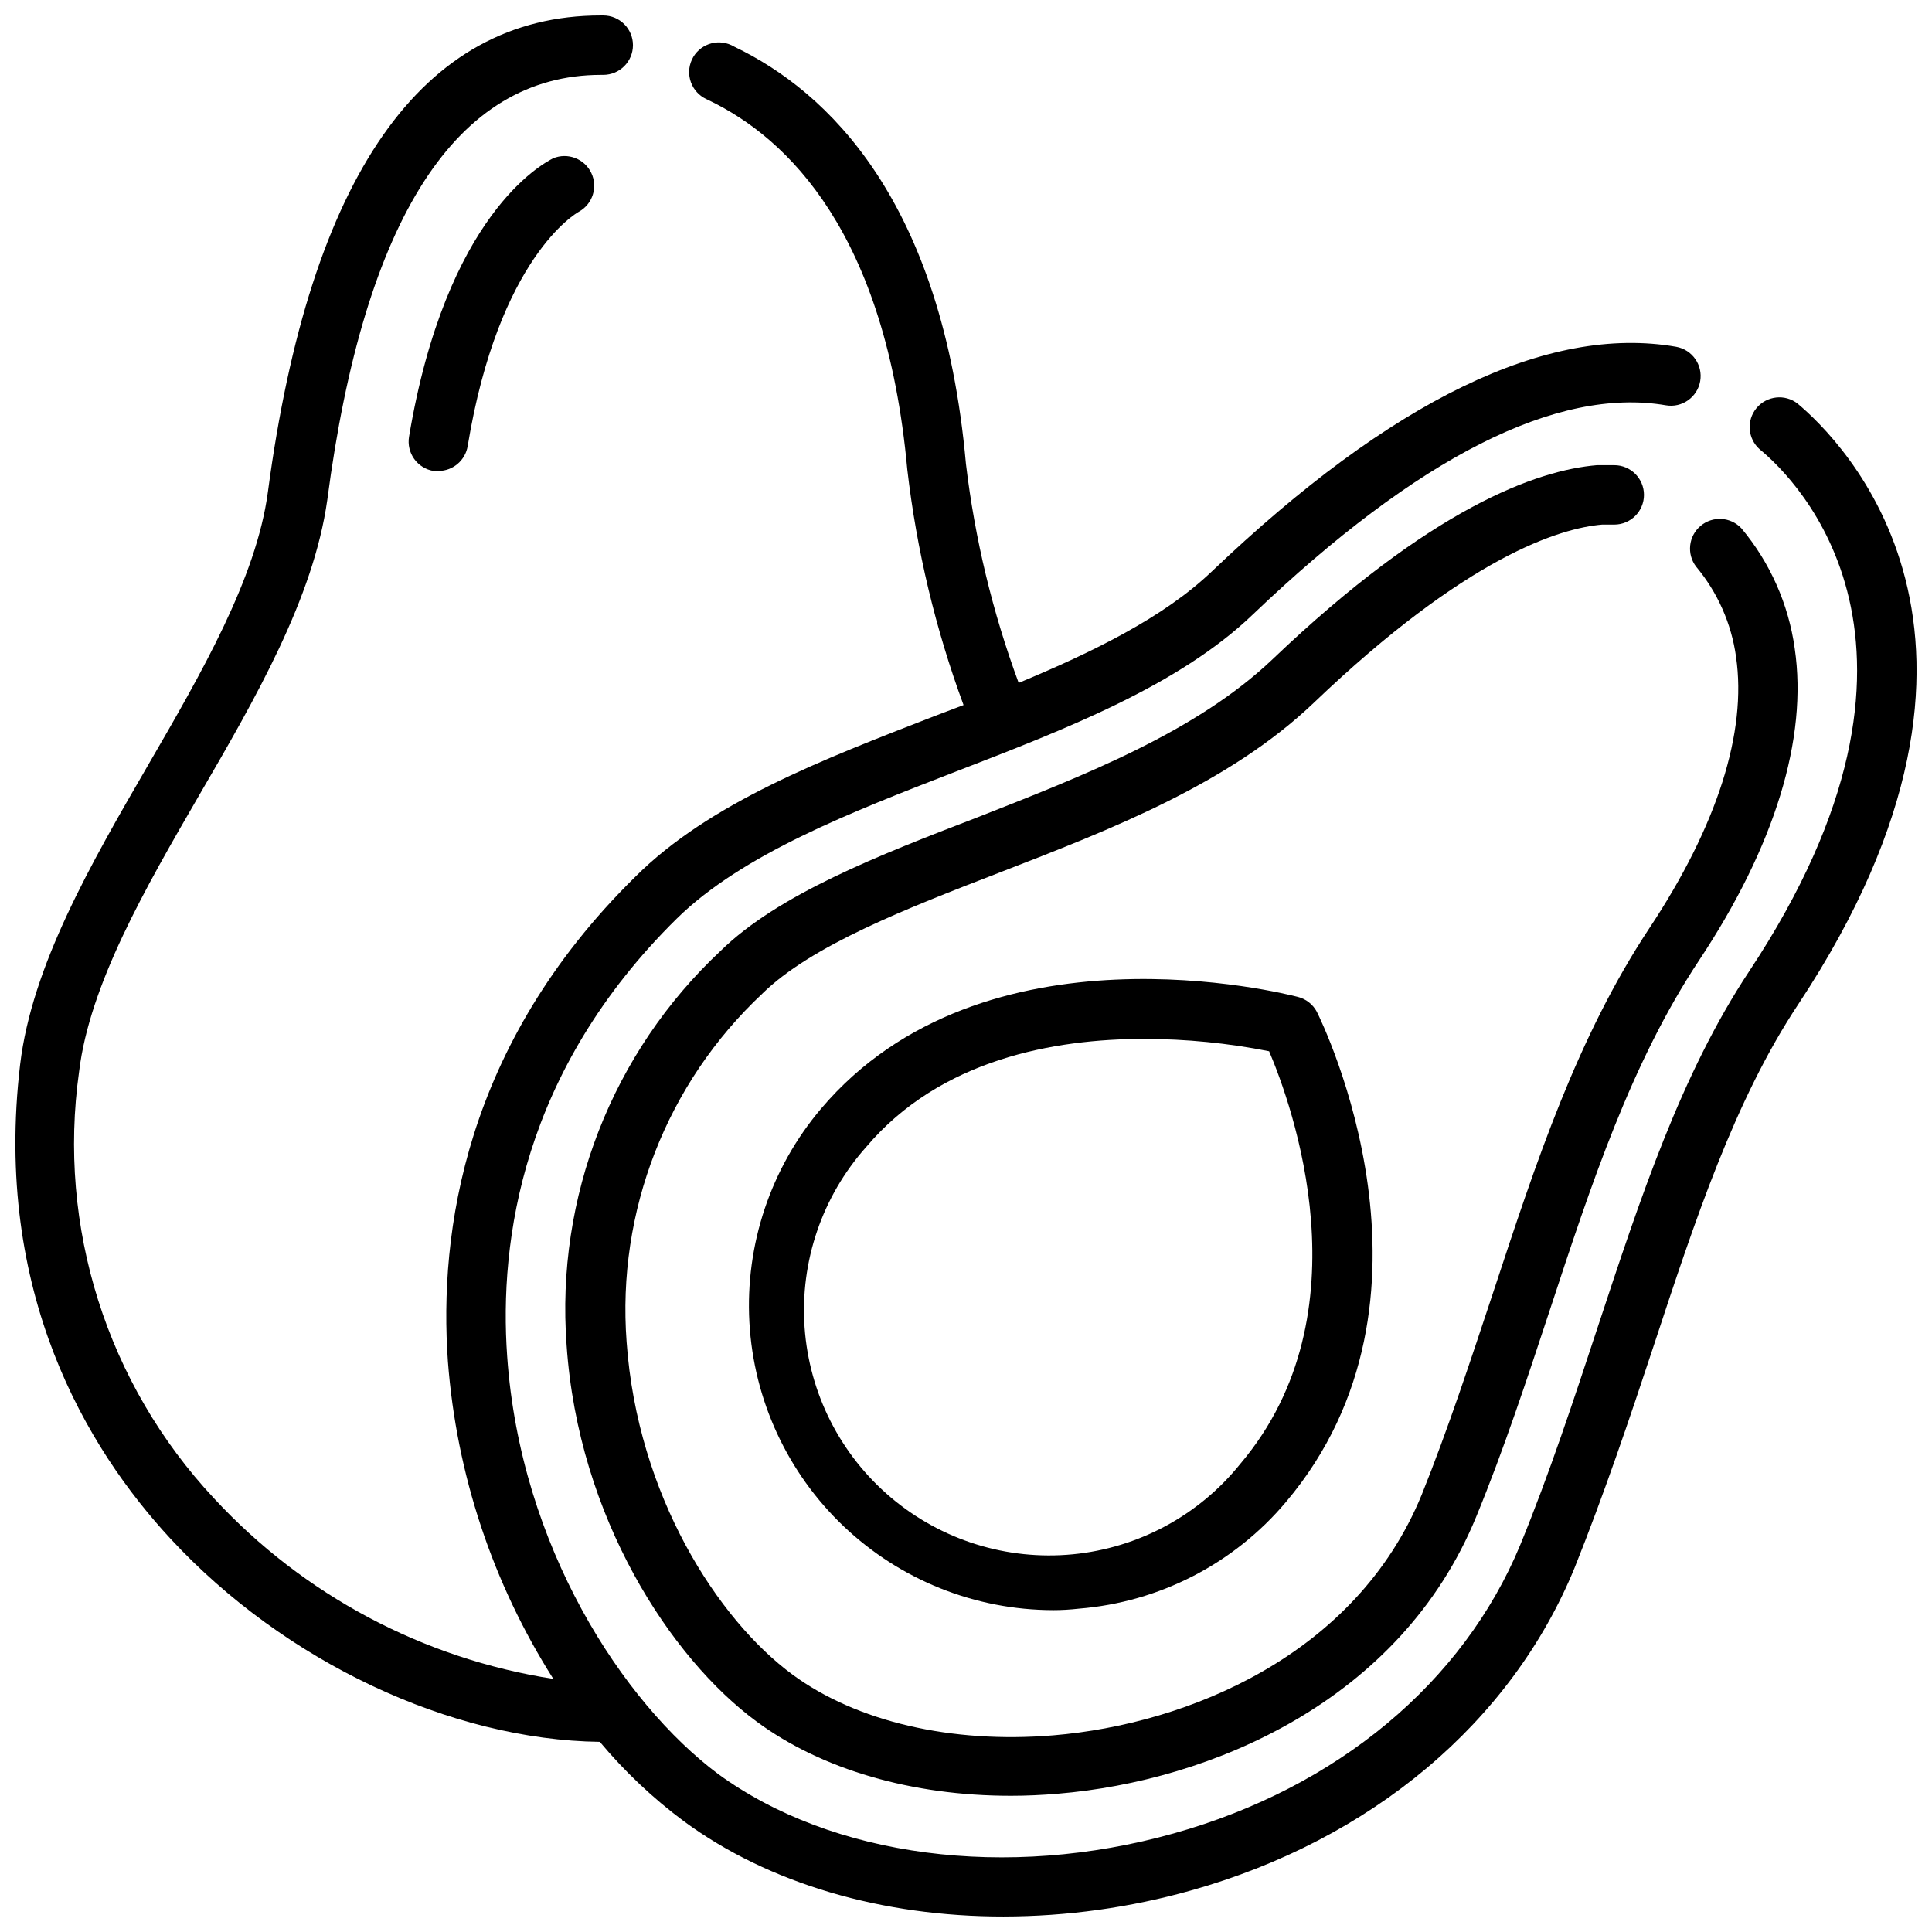 <?xml version="1.0" encoding="UTF-8"?>
<!-- The Best Svg Icon site in the world: iconSvg.co, Visit us! https://iconsvg.co -->
<svg width="800px" height="800px" version="1.1" viewBox="144 144 512 512" xmlns="http://www.w3.org/2000/svg">
 <defs>
  <clipPath id="a">
   <path d="m148.09 148.09h503.81v503.81h-503.81z"/>
  </clipPath>
 </defs>
 <path d="m260.19 268.81h-1.301c-2.062-0.34-3.902-1.484-5.121-3.18-1.219-1.699-1.711-3.812-1.371-5.875 9.84-58.844 35.305-72.305 38.18-73.801 3.859-1.602 8.305 0.094 10.113 3.859 1.812 3.769 0.359 8.297-3.305 10.312-0.629 0.355-21.215 12.043-29.441 62.07-0.617 3.805-3.898 6.606-7.754 6.613z"/>
 <g clip-path="url(#a)">
  <path d="m620.41 250.98c-3.356-2.633-8.199-2.113-10.922 1.176-2.719 3.285-2.328 8.141 0.887 10.949 9.605 7.871 54.473 51.797-2.832 138.31-18.027 27.199-28.812 59.984-40.266 94.699-6.219 18.852-12.633 38.375-20.43 57.387-15.113 36.406-48.453 64.234-91.75 76.359-44.281 12.438-90.527 6.336-120.8-15.742-25.148-18.816-52.387-60.223-55.891-110.68-2.164-30.621 3.938-75.609 44.949-116 17.359-17.043 46.129-28.184 73.957-38.965 28.93-11.18 59.039-22.75 78.719-41.645 43.773-41.801 80.613-60.34 109.46-55.418 4.269 0.73 8.328-2.133 9.078-6.402 0.746-4.269-2.098-8.34-6.363-9.105-34.008-5.945-75.453 14.09-123.08 59.551-12.793 12.203-31.488 21.332-51.168 29.52-6.926-18.734-11.613-38.219-13.973-58.055-6.258-69.98-36.766-98.715-61.246-110.48l-0.906-0.473c-3.945-1.836-8.633-0.125-10.469 3.82-1.836 3.945-0.129 8.633 3.816 10.469l0.746 0.355c20.824 10.035 46.801 35.109 52.512 97.77 2.469 21.34 7.477 42.309 14.914 62.465l-7.871 2.992c-29.164 11.332-59.473 22.867-79.152 42.547-45.383 44.594-52.035 94.465-49.633 128.35 2.266 29.934 11.863 58.848 27.945 84.191-34.5-5.348-66.184-22.199-89.898-47.82-28.426-30.367-41.578-71.973-35.777-113.16 2.793-23.027 17.516-48.531 31.801-73.172 14.918-25.625 30.309-52.27 33.969-78.285 9.801-74.746 34.281-112.65 72.578-112.65h0.555c4.348 0 7.871-3.523 7.871-7.871s-3.523-7.871-7.871-7.871h-0.668c-47.352 0-77.07 42.508-88.207 126.3-3.07 22.906-17.672 48.098-31.805 72.461-15.113 26.059-30.742 53.141-33.852 79.234-7.16 60.496 17.715 101.79 39.875 125.71 30.27 32.668 74.273 53.293 113.75 53.805v0.004c6.562 7.852 14.027 14.906 22.238 21.016 22.555 16.609 52.742 25.309 84.742 25.27 16.781-0.023 33.48-2.344 49.633-6.887 47.863-13.422 84.938-44.594 101.71-85.531 7.871-19.68 14.523-39.359 20.82-58.41 11.098-33.691 21.57-65.496 38.453-90.922 64.672-97.77 11.062-149.77-0.156-159.17z"/>
 </g>
 <path d="m411.8 619.9c-26.016 0-50.066-6.926-67.305-19.68-22.711-16.727-47.23-54.043-50.34-99.738-2.91-39.176 12.066-77.566 40.738-104.42 15.391-15.113 42.156-25.465 68.055-35.426 28.535-11.215 58.055-22.668 78.324-41.957 41.996-40.07 69.941-50.066 85.961-51.406h4.566v0.004c4.348 0 7.871 3.523 7.871 7.871 0 4.348-3.523 7.871-7.871 7.871h-0.316-2.914c-11.059 0.945-35.699 8.305-76.398 47.23-22.516 21.453-53.492 33.457-83.484 45.066-24.402 9.445-49.633 19.207-62.699 32.039l0.004 0.004c-25.32 23.734-38.531 57.652-35.934 92.258 2.875 40.66 24.168 73.602 43.965 88.168 16.965 12.477 42.156 18.344 69.117 16.098 35.777-2.992 80.215-21.293 97.613-63.723 7.082-17.633 13.066-35.938 18.93-53.57 11.492-34.914 22.355-67.855 41.484-96.707 17.91-27.039 25.82-51.875 22.906-71.793h0.004c-1.219-8.812-4.887-17.102-10.59-23.93-2.543-3.336-2.023-8.078 1.176-10.785 3.203-2.707 7.965-2.43 10.828 0.629 7.602 9.082 12.496 20.113 14.133 31.844 3.504 23.812-5.273 52.426-25.348 82.656-17.949 27.078-28.496 59.039-39.637 92.93-5.945 17.988-12.043 36.566-19.406 54.473-20.074 49.004-70.453 70.102-110.88 73.445-4.168 0.355-8.301 0.551-12.555 0.551z"/>
 <path d="m423.06 570.7c-20.621-0.035-40.445-7.961-55.41-22.152-14.961-14.188-23.926-33.566-25.055-54.156-1.129-20.59 5.664-40.832 18.984-56.57 43.059-50.852 122.96-30.504 126.35-29.637v-0.004c2.16 0.543 3.992 1.973 5.039 3.938 1.535 3.07 37.234 76.16-8.148 129.89v0.004c-13.789 16.387-33.559 26.578-54.906 28.297-2.312 0.262-4.594 0.395-6.852 0.395zm24.168-151.38c-23.852 0-54.043 5.391-73.684 28.652-11.664 13.086-17.551 30.324-16.32 47.809 1.23 17.484 9.469 33.73 22.852 45.051 13.383 11.324 30.77 16.758 48.215 15.074 17.449-1.684 33.473-10.344 44.441-24.016 33.809-39.949 13.539-95.332 7.598-109.3-10.902-2.164-21.988-3.258-33.102-3.266z"/>
</svg>